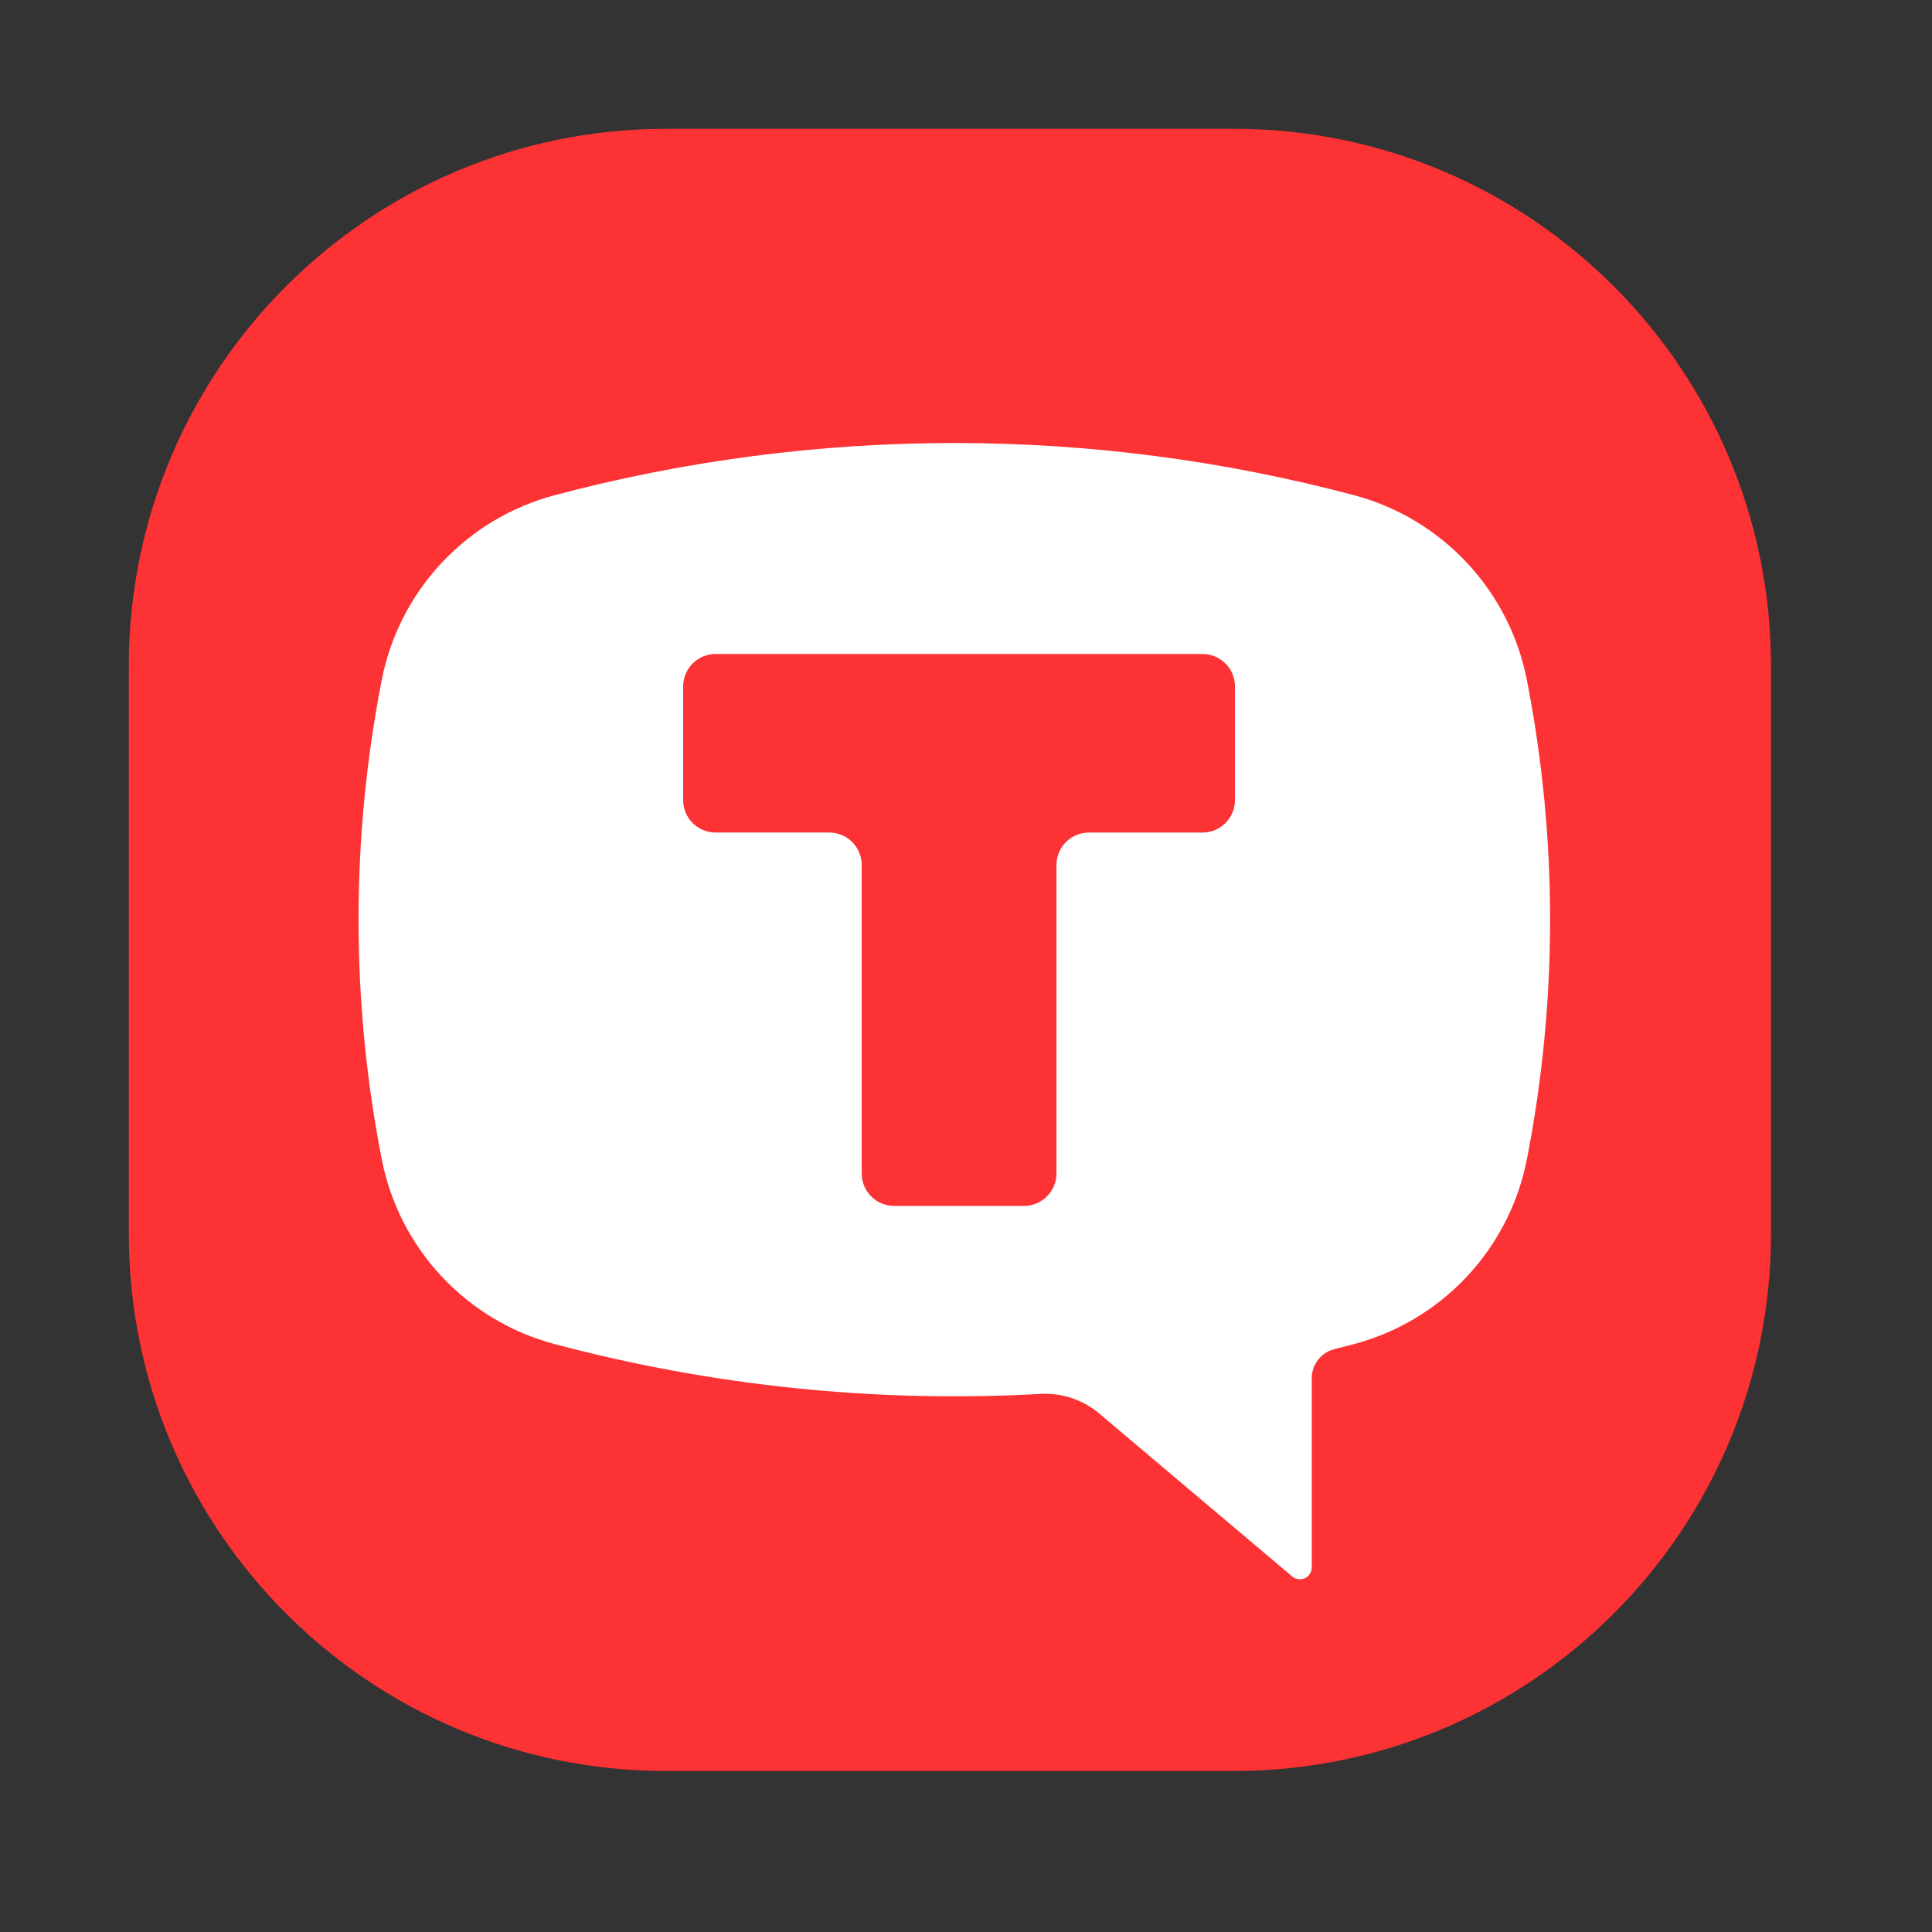 <?xml version="1.0" encoding="UTF-8"?> <svg xmlns="http://www.w3.org/2000/svg" width="60" height="60" viewBox="0 0 60 60" fill="none"><rect x="0" y="0" width="60" height="60" fill="#333333" stroke="none"/><path d="M20.686 55H38.314C47.53 55 55 47.53 55 38.314V20.686C55 11.47 47.53 4 38.314 4H20.686C11.47 4 4 11.47 4 20.686V38.314C4 47.53 11.47 55 20.686 55Z" fill="#FC3234"></path><path fill-rule="evenodd" clip-rule="evenodd" d="M42.058 15.381C33.919 13.217 25.356 13.217 17.217 15.381C15.877 15.739 14.663 16.466 13.716 17.48C12.768 18.493 12.123 19.752 11.856 21.114C10.895 26.031 10.895 31.089 11.856 36.006C12.123 37.368 12.768 38.627 13.715 39.641C14.663 40.655 15.876 41.382 17.217 41.74C22.139 43.049 27.236 43.572 32.321 43.289C32.982 43.253 33.631 43.47 34.136 43.897L40.13 48.958C40.184 49.004 40.249 49.033 40.319 49.043C40.389 49.052 40.46 49.041 40.524 49.012C40.588 48.982 40.642 48.934 40.68 48.875C40.718 48.816 40.738 48.746 40.738 48.676V42.798C40.738 42.375 41.028 42.004 41.437 41.901C41.644 41.848 41.851 41.795 42.057 41.74C43.398 41.382 44.611 40.655 45.559 39.641C46.507 38.627 47.151 37.368 47.418 36.006C48.38 31.089 48.38 26.031 47.418 21.114C47.151 19.752 46.506 18.493 45.559 17.48C44.611 16.466 43.398 15.739 42.058 15.381ZM37.345 20.311C37.902 20.311 38.353 20.762 38.353 21.319V24.848C38.353 25.404 37.902 25.856 37.346 25.856H33.817C33.26 25.856 32.809 26.308 32.809 26.864V36.442C32.809 36.999 32.358 37.451 31.801 37.451H27.768C27.636 37.451 27.505 37.425 27.383 37.374C27.261 37.324 27.149 37.249 27.056 37.156C26.962 37.062 26.888 36.951 26.837 36.829C26.787 36.706 26.761 36.575 26.761 36.443V26.864C26.761 26.307 26.309 25.855 25.753 25.855H22.224C21.667 25.855 21.216 25.404 21.216 24.848V21.318C21.216 20.762 21.667 20.31 22.224 20.31L37.345 20.311Z" fill="white"></path></svg> 